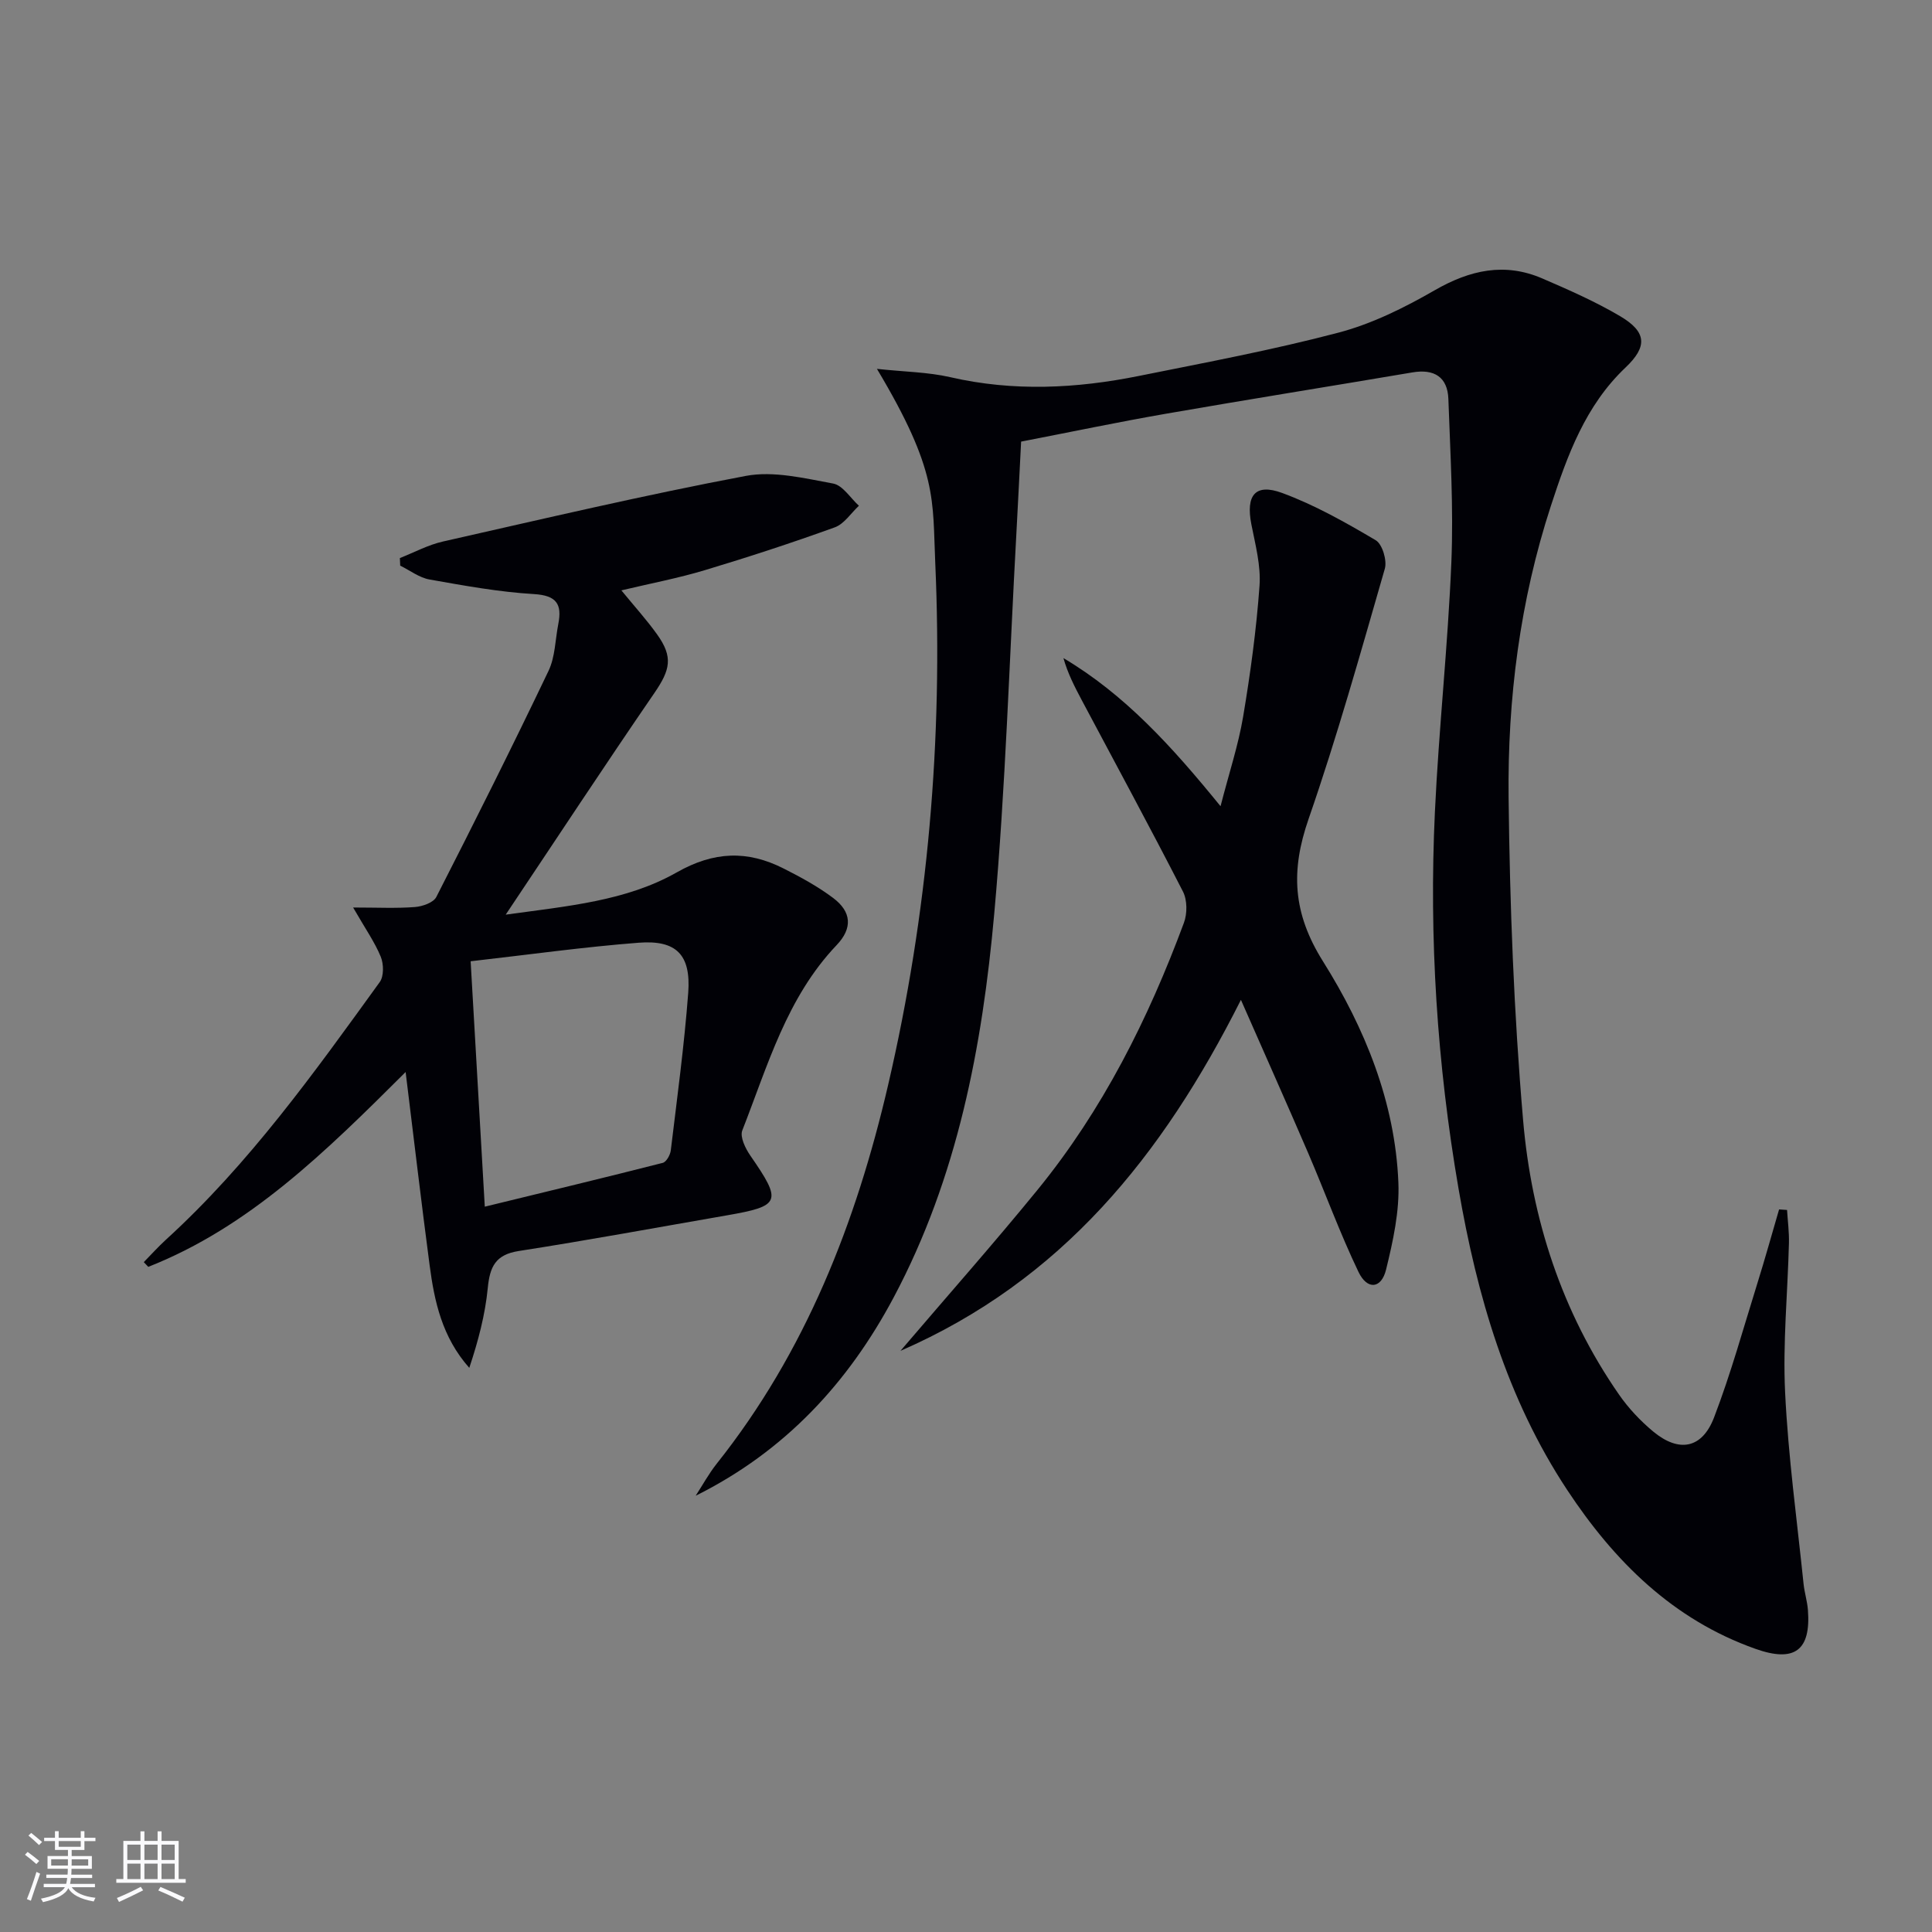 <svg enable-background="new 0 0 400 400" viewBox="0 0 400 400" xmlns="http://www.w3.org/2000/svg"><rect x="0" y="0" width="400" height="400" fill="#808080" stroke="none"/><g fill="#010106"><path d="m181.56 76.37c5.73.62 10.57.66 15.18 1.72 13.09 3.01 26.1 2.36 39.08-.26 13.82-2.78 27.71-5.38 41.33-8.97 6.93-1.83 13.63-5.16 19.88-8.76 7.3-4.2 14.49-5.82 22.31-2.44 5.47 2.36 10.97 4.78 16.09 7.8 5.53 3.27 5.69 6.3 1.11 10.64-8.3 7.87-12.02 18.14-15.44 28.62-6.41 19.64-8.99 39.93-8.76 60.42.25 22.27 1.09 44.58 3 66.76 1.75 20.42 8 39.74 19.85 56.82 1.96 2.83 4.42 5.44 7.07 7.65 5.35 4.44 10.14 3.57 12.62-2.91 3.49-9.11 6.09-18.56 9-27.88 1.57-5.03 2.98-10.12 4.46-15.18.55.04 1.1.07 1.65.11.14 2.29.45 4.59.39 6.88-.26 10.31-1.29 20.66-.79 30.93.64 13.24 2.46 26.42 3.82 39.61.19 1.81.76 3.58.9 5.39.64 8.38-2.75 10.94-10.88 8.05-17.09-6.06-29.22-18.14-38.96-32.89-12.51-18.94-18.68-40.24-22.49-62.34-4.45-25.83-6.13-51.87-4.9-78.03.81-17.27 2.7-34.48 3.41-51.75.46-11.22-.22-22.5-.62-33.75-.16-4.56-2.94-6.27-7.43-5.51-17.01 2.88-34.05 5.6-51.05 8.56-9.95 1.73-19.85 3.81-29.98 5.77-.33 6.48-.64 12.76-.98 19.03-1.46 26.23-2.23 52.52-4.58 78.68-2.47 27.53-7.6 54.61-20.81 79.45-9.44 17.75-22.55 31.9-41.01 41.09 1.44-2.22 2.72-4.57 4.36-6.64 18.41-23.15 28.87-49.95 35.48-78.38 8.26-35.51 11.37-71.61 9.77-107.98-.6-13.21.64-19.04-12.08-40.31z"/><path d="m82.79 115.54c2.98-1.17 5.86-2.74 8.94-3.43 20.86-4.71 41.69-9.62 62.69-13.58 5.74-1.08 12.11.49 18.06 1.58 2 .36 3.58 3 5.35 4.6-1.65 1.53-3.04 3.76-4.99 4.47-8.88 3.21-17.87 6.15-26.92 8.87-5.52 1.66-11.22 2.74-17.27 4.18 2.68 3.28 5.23 6.08 7.42 9.15 3.33 4.67 2.7 7.3-.58 12.09-10.24 14.91-20.17 30.03-30.79 45.9 12.79-1.78 24.92-2.8 35.39-8.74 7.74-4.4 14.66-4.6 22.14-.82 3.55 1.79 7.09 3.72 10.26 6.1 3.84 2.88 4.05 6.28.72 9.77-10.34 10.86-14.27 24.97-19.53 38.37-.52 1.33.65 3.73 1.66 5.19 6.62 9.57 6.32 10.45-4.87 12.39-14.35 2.49-28.68 5.14-43.08 7.38-4.82.75-5.97 3.27-6.4 7.64-.54 5.59-2.01 11.09-3.83 16.55-5.64-6.36-7.23-13.76-8.22-21.31-1.69-12.78-3.19-25.59-4.96-39.94-16.72 16.67-32.41 32.1-53.28 40.34-.31-.33-.62-.65-.93-.98 1.53-1.56 2.99-3.19 4.6-4.66 17.23-15.71 30.69-34.57 44.25-53.32.88-1.21.83-3.75.21-5.25-1.24-3.02-3.17-5.76-5.72-10.19 5.06 0 8.95.2 12.81-.1 1.55-.12 3.81-.91 4.41-2.07 7.92-15.51 15.72-31.09 23.23-46.81 1.39-2.9 1.39-6.46 2.03-9.72.8-4.08-.33-5.91-5.03-6.19-7.25-.43-14.46-1.75-21.63-3.02-2.13-.38-4.05-1.88-6.07-2.87-.03-.53-.05-1.05-.07-1.57zm17.58 134.29c12.79-3.12 24.84-6.01 36.84-9.07.75-.19 1.56-1.64 1.67-2.59 1.31-10.87 2.79-21.73 3.61-32.64.58-7.86-2.45-10.95-10.25-10.35-11.51.89-22.96 2.5-34.8 3.84.97 17 1.91 33.18 2.93 50.81z"/><path d="m186.43 279.68c9.92-11.62 19.38-22.3 28.39-33.35 13.48-16.53 22.92-35.38 30.3-55.28.71-1.91.7-4.72-.21-6.48-6.82-13.31-13.95-26.45-20.97-39.66-1.45-2.73-2.87-5.48-3.77-8.66 12.67 7.53 22.37 18.17 32.53 30.67 1.78-6.93 3.68-12.64 4.67-18.5 1.51-8.99 2.75-18.06 3.4-27.14.3-4.19-.87-8.53-1.69-12.73-1.17-5.98.77-8.55 6.37-6.49 6.76 2.49 13.15 6.11 19.38 9.79 1.37.81 2.38 4.2 1.88 5.91-5 17.34-9.87 34.75-15.78 51.79-3.71 10.69-3.33 19.44 3 29.52 8.63 13.75 14.91 29.09 15.59 45.76.25 5.98-1.11 12.15-2.55 18.03-.98 3.99-3.89 4.27-5.71.48-3.86-8.05-6.92-16.48-10.45-24.69-4.37-10.15-8.88-20.24-13.89-31.64-16.3 32.38-37.1 58.1-70.49 72.67z"/></g><path d="m5.17 384 .55-.58c.85.61 1.65 1.24 2.4 1.87l-.59.64c-.83-.73-1.62-1.38-2.36-1.93m1.22 9.53-.82-.34c.71-1.76 1.37-3.64 1.98-5.63.24.13.5.25.76.36-.6 1.67-1.24 3.54-1.92 5.61m-.5-13.5.57-.54c.56.44 1.31 1.06 2.26 1.87l-.64.64c-.68-.66-1.41-1.32-2.19-1.97m3.25.46h2.24v-1.36h.77v1.36h4.57v-1.36h.76v1.36h2.28v.69h-2.28v1.84h-2.64v1.26h4.18v2.64h-4.21c0 .45-.02.86-.05 1.21h4.32v.69h-4.38c-.04.34-.1.75-.19 1.22h5.15v.69h-4.82c.87 1.19 2.51 1.92 4.93 2.19-.17.32-.3.57-.37.76-2.77-.49-4.52-1.41-5.26-2.76-.56 1.26-2.3 2.23-5.24 2.9-.12-.24-.26-.48-.43-.72 2.73-.55 4.38-1.34 4.96-2.38h-4.38v-.69h4.65c.1-.38.17-.79.21-1.22h-4.32v-.69h4.4c.03-.34.05-.75.05-1.21h-4.2v-2.64h4.23v-1.26h-2.69v-1.84h-2.24zm1.46 4.46v1.29h3.45c.01-.4.02-.57.01-.53v-.32-.45h-3.46zm1.55-2.59h4.57v-1.19h-4.57zm6.11 2.59h-3.42v.77c-.01.19-.01.37-.02.53h3.44z" fill="#fafafc"/><path d="m32.63 379.16h.82v1.98h3.54v7.89h1.46v.78h-14.37v-.78h1.46v-7.89h3.54v-1.98h.82v1.98h2.73zm-3.49 11.48.5.73c-1.61.82-3.28 1.63-5 2.41-.13-.27-.28-.55-.44-.82 1.75-.72 3.4-1.49 4.94-2.32m-2.78-5.55h2.73v-3.18h-2.73zm0 3.95h2.73v-3.2h-2.73zm3.54-3.95h2.73v-3.18h-2.73zm0 3.95h2.73v-3.2h-2.73zm7.89 4.68c-1.84-.92-3.51-1.7-5.02-2.32l.45-.73c1.89.8 3.57 1.55 5.04 2.23zm-1.62-11.81h-2.73v3.18h2.73zm-2.73 7.13h2.73v-3.2h-2.73z" fill="#fafafc"/></svg>